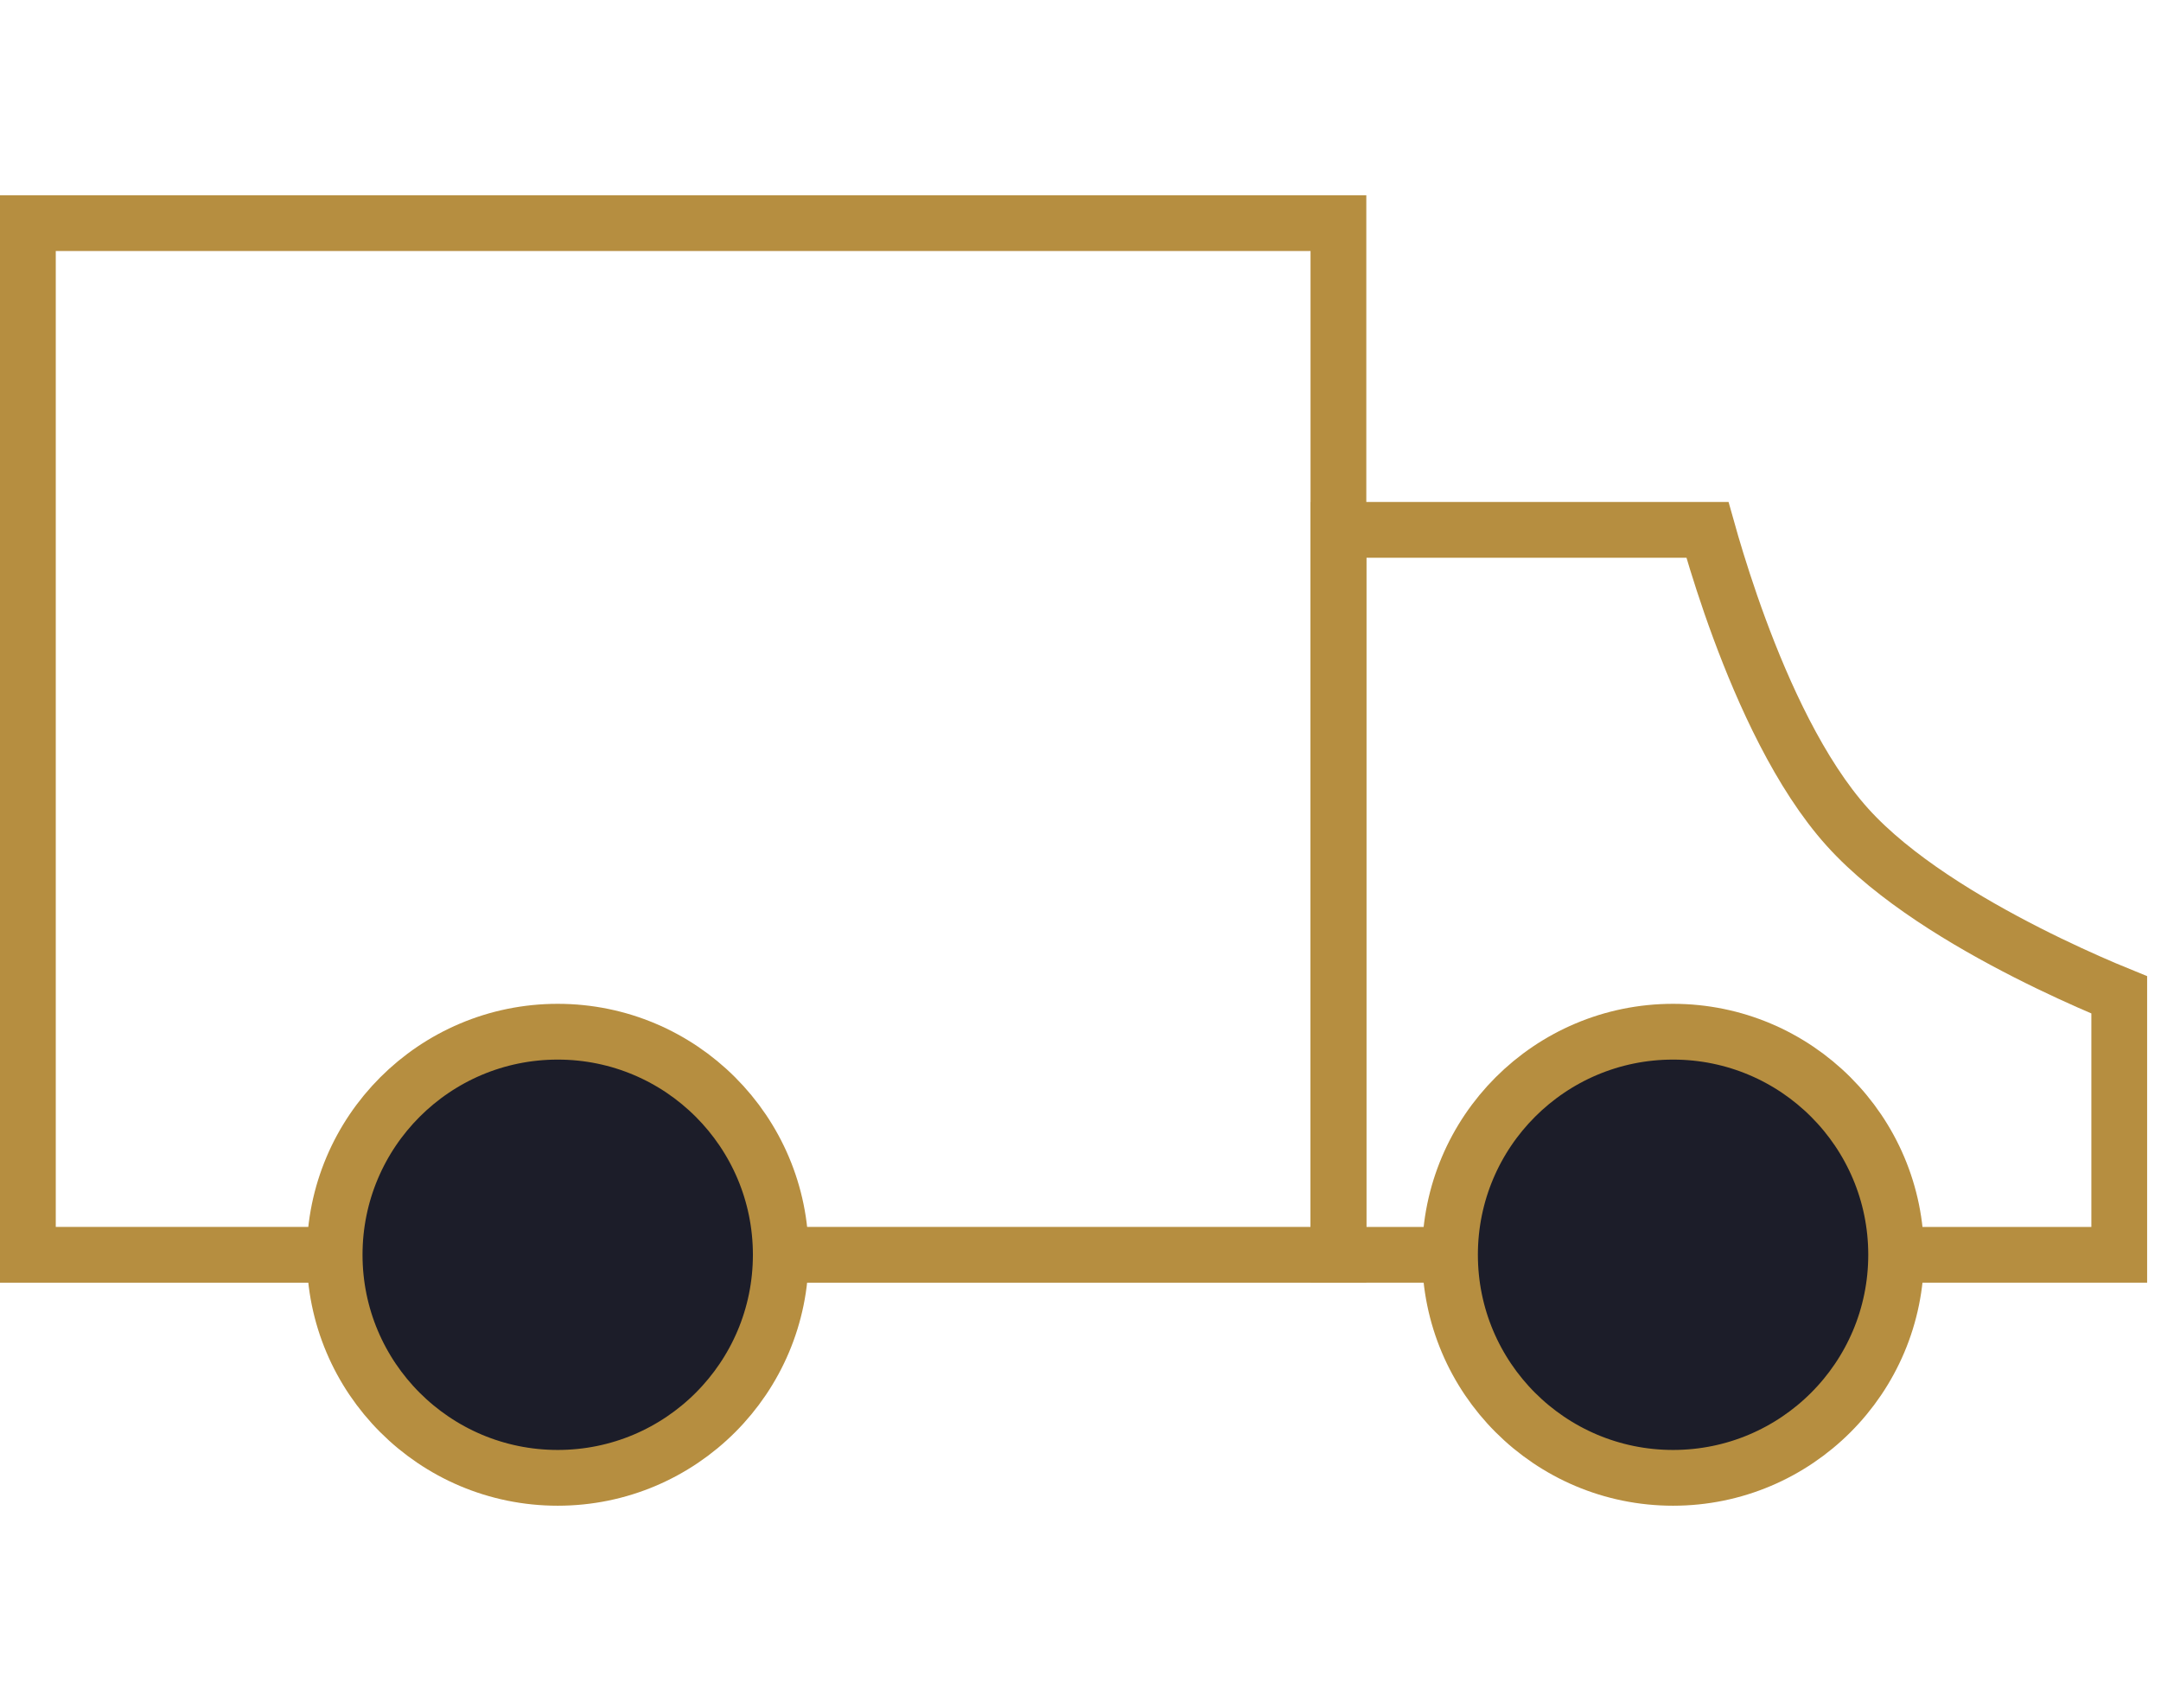 <svg xmlns="http://www.w3.org/2000/svg" fill="none" viewBox="0 0 62 49" height="49" width="62">
<rect stroke-width="1.6" stroke="#B68E40" height="29.6" width="37.6" y="6.402" x="0.8"></rect>
<circle stroke-width="1.6" stroke="#B68E40" fill="#1C1D29" r="6.4" cy="36.001" cx="16.001"></circle>
<path stroke-width="1.6" stroke="#B68E40" d="M60.802 28.545V36.002H38.402V15.202H48.987C49.021 15.323 49.059 15.459 49.103 15.608C49.285 16.227 49.553 17.082 49.903 18.029C50.592 19.893 51.635 22.216 53.008 23.738C54.333 25.207 56.446 26.461 58.154 27.33C59.021 27.771 59.809 28.125 60.381 28.369C60.538 28.436 60.679 28.495 60.802 28.545Z"></path>
<circle stroke-width="1.6" stroke="#B68E40" fill="#1C1D29" r="6.4" cy="36.001" cx="48.001"></circle>
</svg>
